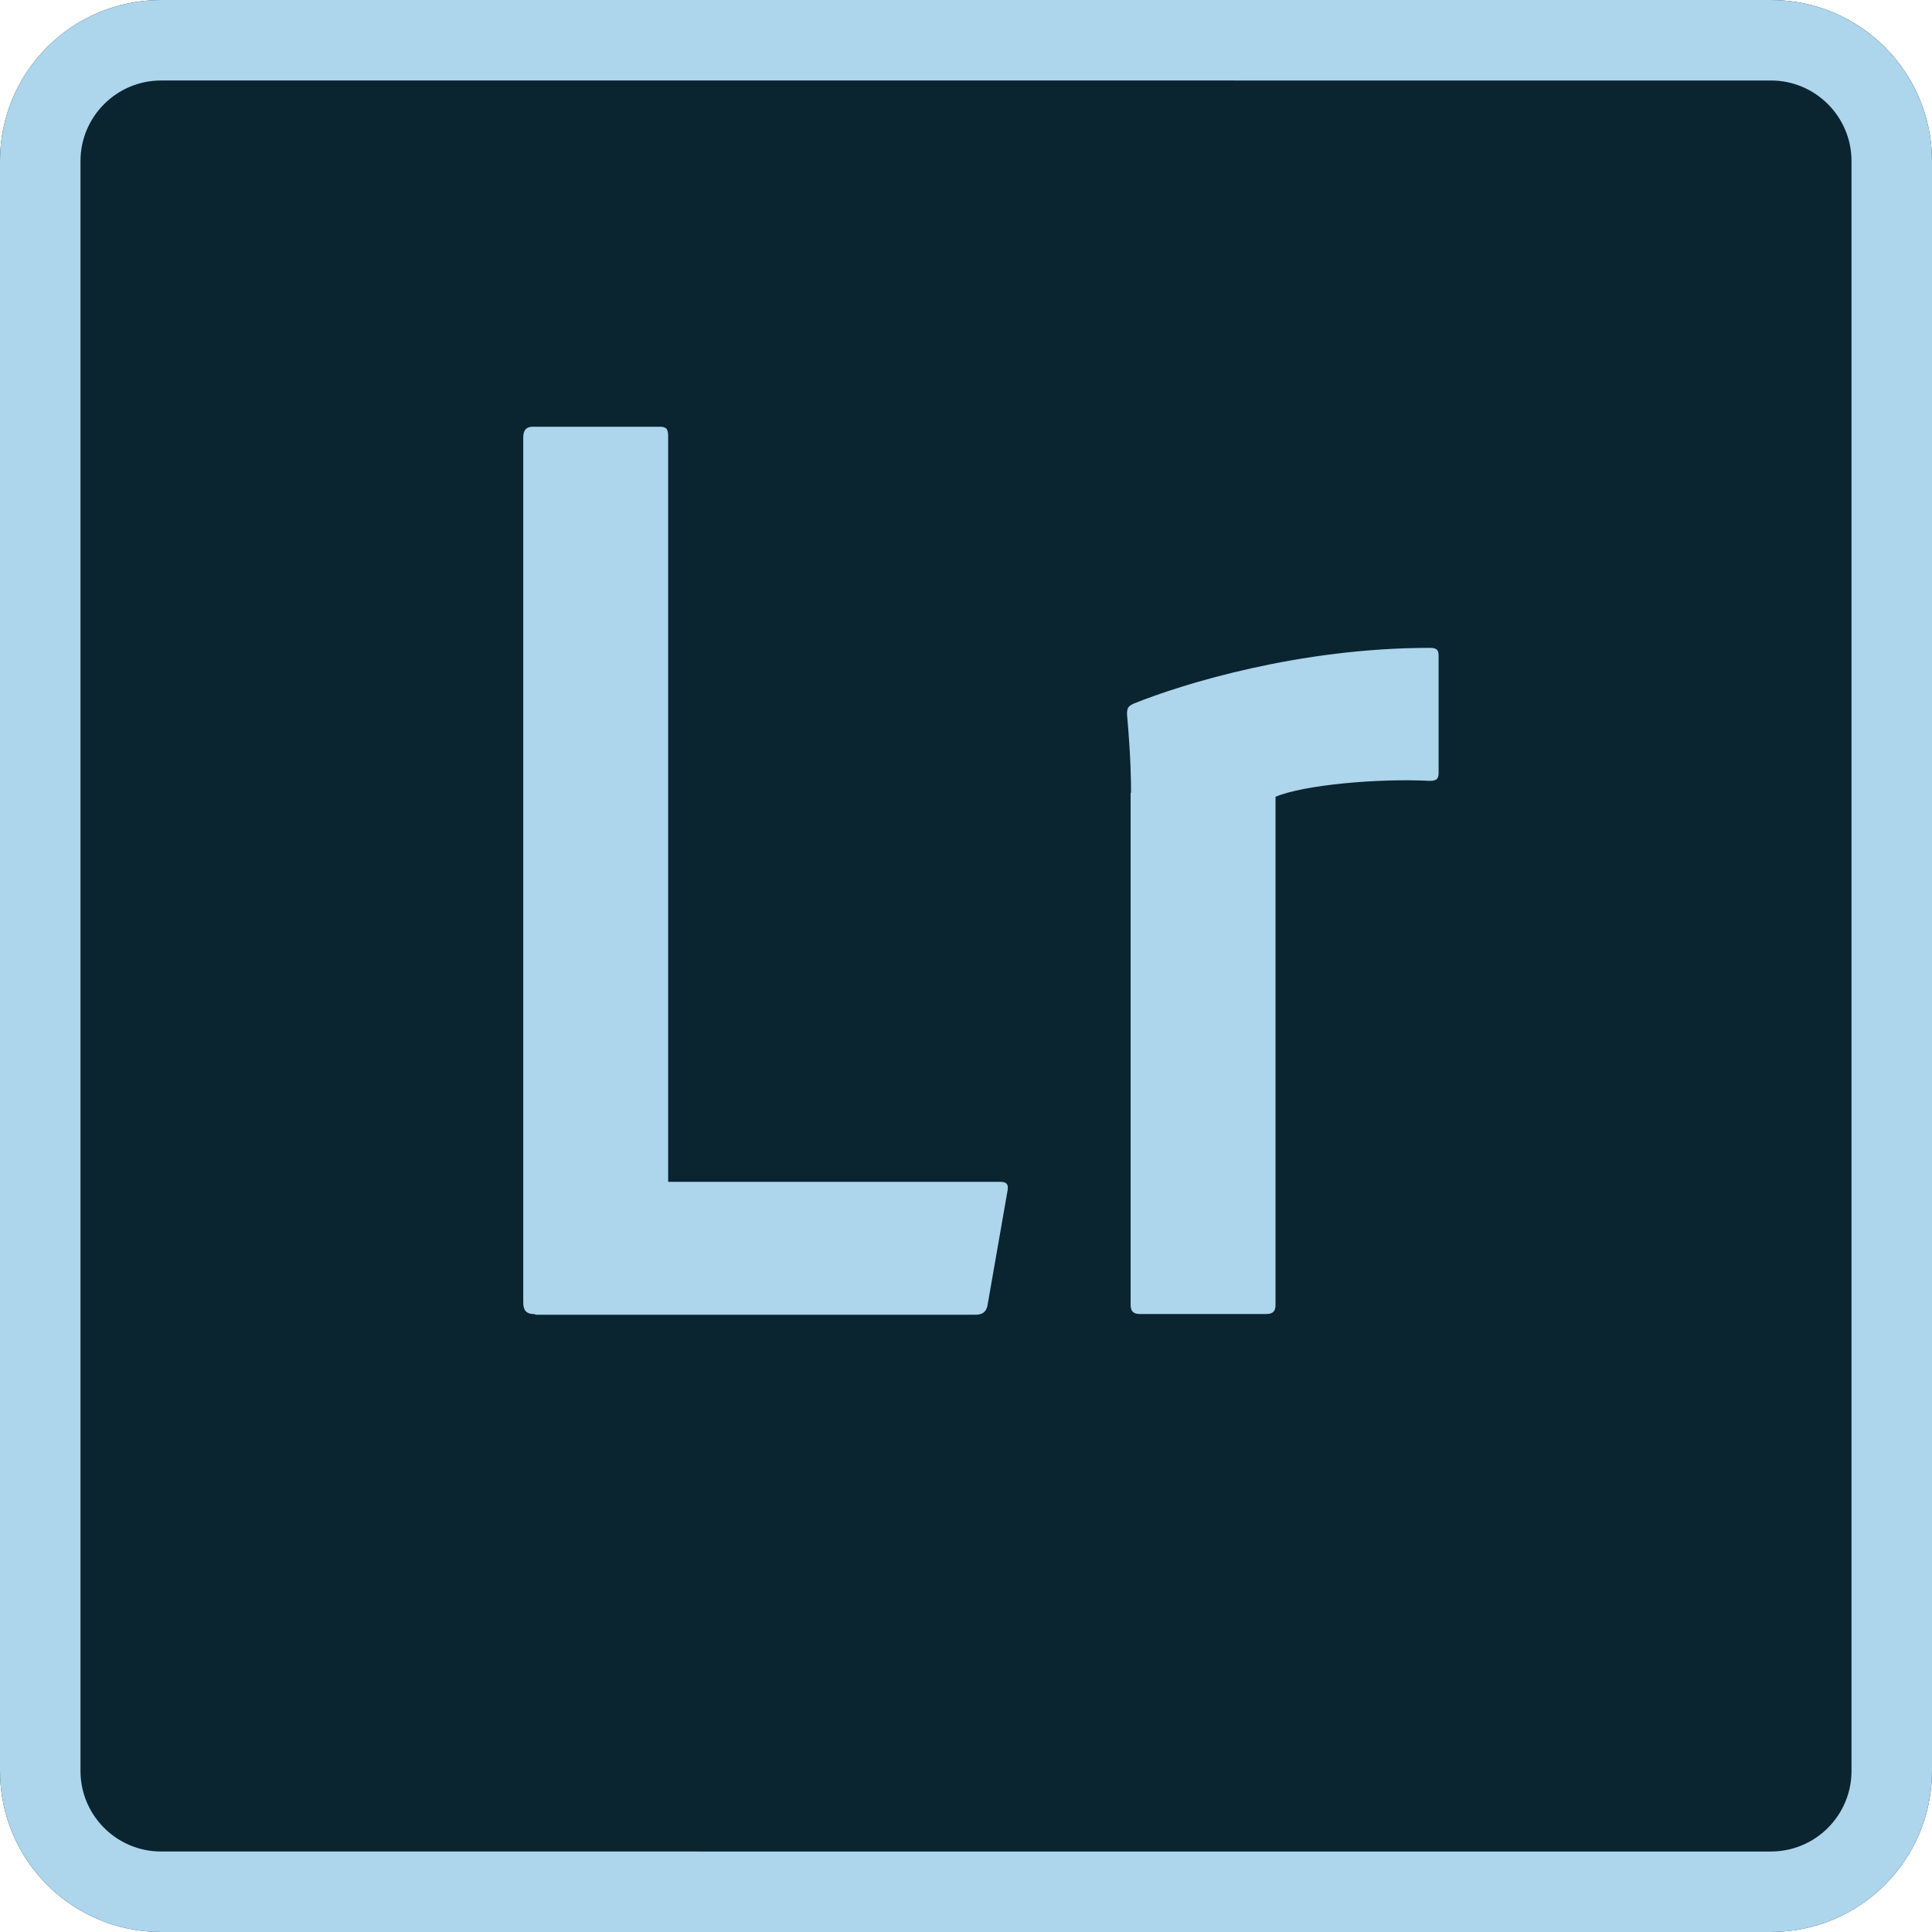 <?xml version="1.0" encoding="UTF-8"?><svg xmlns="http://www.w3.org/2000/svg" xmlns:xlink="http://www.w3.org/1999/xlink" height="24.0" preserveAspectRatio="xMidYMid meet" version="1.0" viewBox="0.0 0.0 24.0 24.0" width="24.0" zoomAndPan="magnify"><g id="change1_1"><path d="M0,2v20c0,1.105,0.895,2,2,2h20c1.105,0,2-0.895,2-2V2c0-1.105-0.895-2-2-2H2C0.895,0,0,0.895,0,2z" fill="#0A2430"/></g><g id="change2_1"><path d="M22,1c0.551,0,1,0.449,1,1v20c0,0.551-0.449,1-1,1H2c-0.551,0-1-0.449-1-1V2c0-0.551,0.449-1,1-1H22L22,1z M22,0H2C0.896,0,0,0.895,0,2v20c0,1.105,0.896,2,2,2h20c1.104,0,2-0.895,2-2V2C24,0.895,23.104,0,22,0L22,0z" fill="#ADD5EC"/></g><g id="change2_2"><path d="M12.267,16.217c-0.016,0.082-0.066,0.115-0.148,0.115H6.65l-0.002-0.007c-0.116,0-0.148-0.05-0.148-0.148 V5.433c0-0.083,0.033-0.132,0.116-0.132H8.2c0.084,0,0.1,0.037,0.1,0.12v9.26h4.125c0.083,0,0.106,0.033,0.09,0.116L12.267,16.217z" fill="#ADD5EC"/></g><g id="change2_3"><path d="M17.871,9.6c0,0.084-0.033,0.1-0.116,0.1c-0.628-0.033-1.564,0.05-1.91,0.198v6.31 c0,0.082-0.033,0.115-0.116,0.115h-1.57c-0.08,0-0.114-0.033-0.114-0.116v-6.36l0.005,0.002c0-0.12,0-0.416-0.05-0.977 c0-0.083,0.018-0.1,0.084-0.132c0.61-0.246,2.058-0.692,3.675-0.692c0.08,0,0.112,0.017,0.112,0.1V9.6z" fill="#ADD5EC"/></g></svg>
